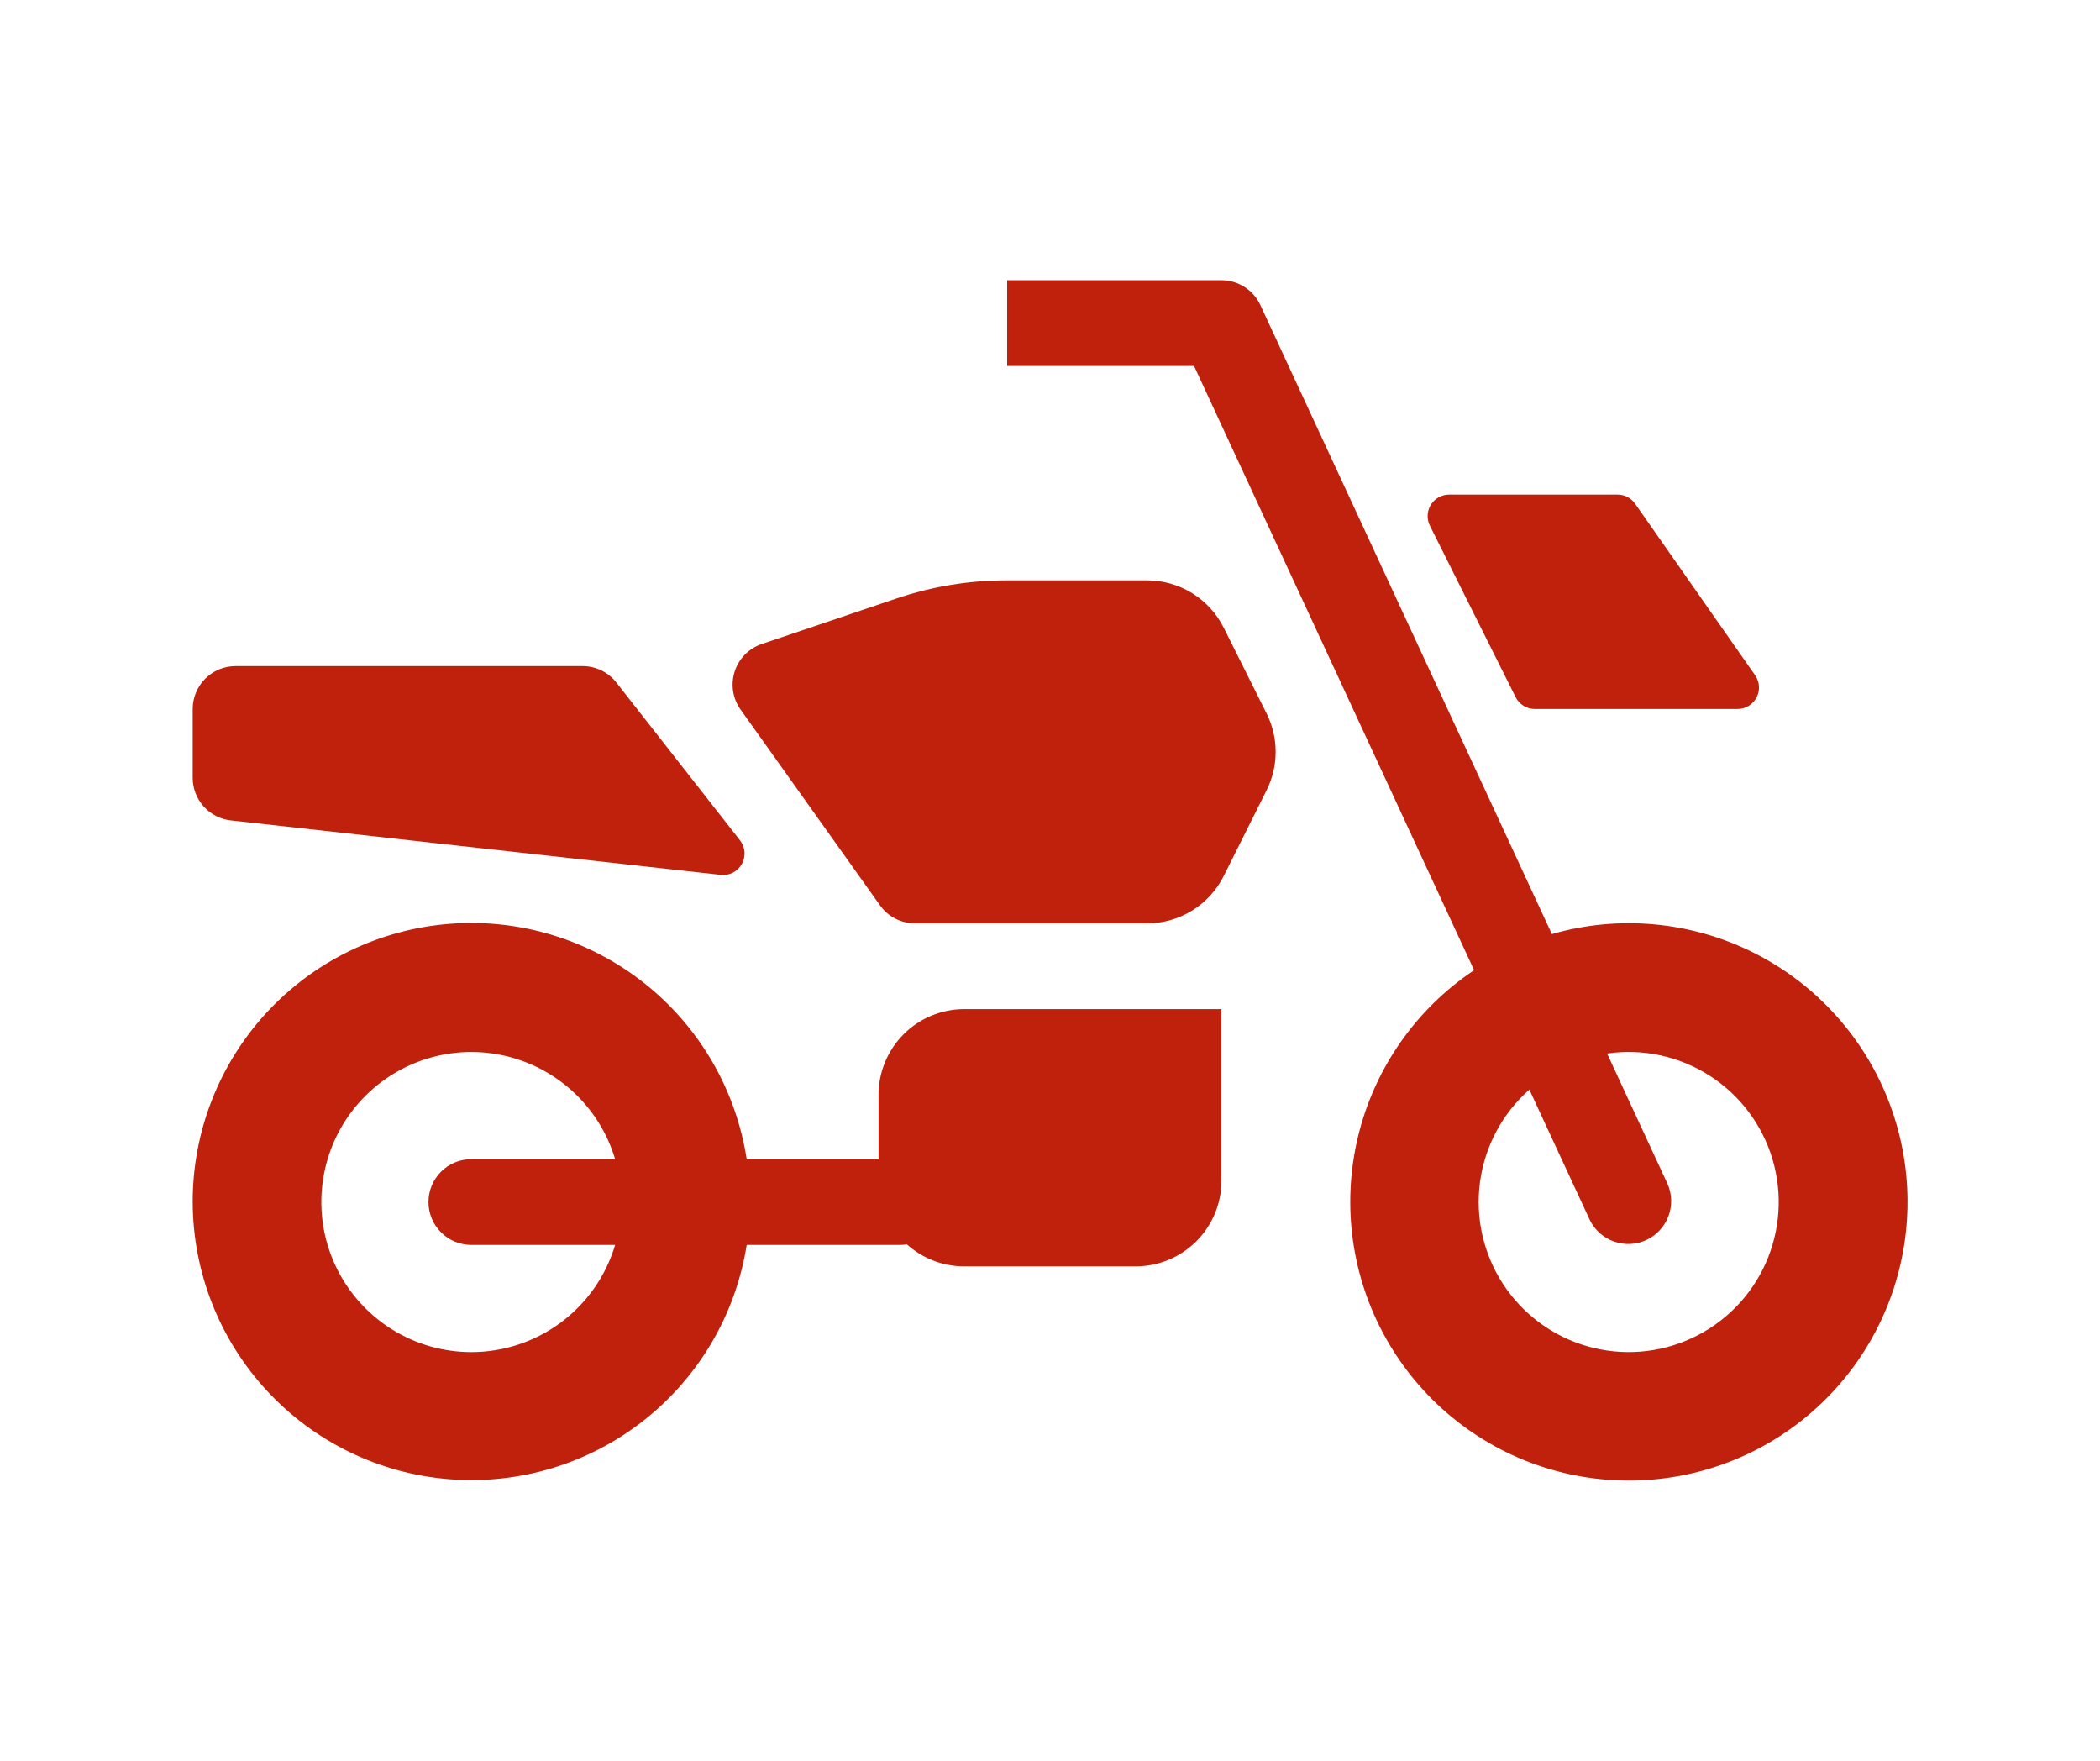 <svg width="99" height="83" viewBox="0 0 99 83" fill="none" xmlns="http://www.w3.org/2000/svg">
<mask id="mask0_9_7276" style="mask-type:alpha" maskUnits="userSpaceOnUse" x="0" y="0" width="99" height="83">
<rect width="99" height="83" fill="#D9D9D9"/>
</mask>
<g mask="url(#mask0_9_7276)">
<path fill-rule="evenodd" clip-rule="evenodd" d="M57.584 13.208C57.969 13.209 58.347 13.319 58.672 13.527C58.996 13.734 59.255 14.031 59.417 14.38L73.159 44.026C76.338 43.111 79.745 43.43 82.7 44.919C85.654 46.407 87.939 48.956 89.096 52.055C90.253 55.154 90.198 58.576 88.942 61.637C87.686 64.697 85.321 67.171 82.32 68.564C79.32 69.957 75.904 70.166 72.755 69.15C69.607 68.134 66.958 65.967 65.338 63.083C63.718 60.198 63.245 56.809 64.016 53.591C64.786 50.374 66.742 47.566 69.493 45.728L56.291 17.25H47.48V13.208H57.584ZM72.098 51.356C70.825 52.481 69.999 54.026 69.772 55.71C69.545 57.394 69.932 59.103 70.861 60.525C71.791 61.947 73.201 62.987 74.835 63.455C76.468 63.923 78.215 63.787 79.757 63.072C81.298 62.358 82.531 61.112 83.229 59.563C83.927 58.014 84.045 56.266 83.561 54.638C83.076 53.009 82.021 51.61 80.59 50.695C79.158 49.78 77.445 49.412 75.763 49.656L78.615 55.806C78.826 56.289 78.839 56.837 78.652 57.33C78.464 57.824 78.091 58.224 77.612 58.446C77.133 58.669 76.587 58.694 76.089 58.518C75.591 58.342 75.182 57.979 74.949 57.505L72.098 51.356ZM35.201 58.677C34.685 61.94 32.958 64.889 30.365 66.936C27.772 68.983 24.503 69.978 21.21 69.723C17.916 69.468 14.839 67.982 12.592 65.56C10.345 63.139 9.092 59.96 9.084 56.656C9.079 53.345 10.326 50.154 12.573 47.722C14.821 45.29 17.904 43.797 21.206 43.542C24.508 43.286 27.784 44.287 30.379 46.344C32.974 48.401 34.696 51.363 35.201 54.636H41.417V51.604C41.417 50.532 41.843 49.504 42.601 48.746C43.359 47.988 44.387 47.562 45.459 47.562H57.584V55.646C57.584 56.718 57.158 57.746 56.4 58.504C55.642 59.262 54.614 59.688 53.542 59.688H45.459C44.42 59.688 43.472 59.295 42.755 58.651C42.647 58.669 42.537 58.677 42.428 58.677H35.201ZM22.219 63.729C20.908 63.729 19.622 63.364 18.506 62.675C17.39 61.986 16.487 61 15.899 59.828C15.311 58.655 15.06 57.342 15.176 56.036C15.291 54.729 15.767 53.48 16.551 52.429C17.335 51.377 18.396 50.564 19.615 50.081C20.834 49.598 22.164 49.463 23.456 49.692C24.747 49.921 25.95 50.505 26.929 51.377C27.908 52.251 28.625 53.379 28.999 54.636H22.219C21.683 54.636 21.169 54.848 20.791 55.227C20.412 55.606 20.199 56.12 20.199 56.656C20.199 57.192 20.412 57.706 20.791 58.085C21.169 58.464 21.683 58.677 22.219 58.677H28.999C28.564 60.137 27.669 61.417 26.447 62.328C25.226 63.238 23.743 63.73 22.219 63.729Z" fill="#BF210D"/>
<path d="M57.691 41.286L59.712 37.244C59.992 36.683 60.138 36.065 60.138 35.438C60.138 34.81 59.992 34.192 59.712 33.631L57.691 29.589C57.355 28.917 56.839 28.352 56.2 27.957C55.561 27.563 54.825 27.354 54.074 27.354H47.446C45.684 27.354 43.934 27.642 42.266 28.207L35.91 30.355C35.612 30.456 35.341 30.626 35.119 30.85C34.898 31.075 34.732 31.348 34.635 31.648C34.538 31.948 34.512 32.267 34.56 32.578C34.609 32.89 34.729 33.186 34.912 33.443L41.486 42.672C41.673 42.935 41.92 43.149 42.206 43.296C42.493 43.444 42.811 43.521 43.133 43.521H54.076C54.827 43.521 55.562 43.312 56.201 42.917C56.84 42.522 57.355 41.957 57.691 41.286ZM29.058 32.17C28.869 31.928 28.627 31.733 28.351 31.599C28.075 31.465 27.772 31.395 27.465 31.396H11.105C10.569 31.396 10.055 31.609 9.676 31.988C9.297 32.367 9.084 32.881 9.084 33.417V36.66C9.084 37.158 9.267 37.638 9.599 38.008C9.931 38.379 10.388 38.614 10.883 38.669L33.975 41.235C34.173 41.258 34.373 41.222 34.551 41.131C34.728 41.04 34.875 40.898 34.972 40.724C35.069 40.55 35.113 40.351 35.097 40.152C35.082 39.953 35.007 39.763 34.884 39.606L29.058 32.17ZM77.085 23.743C76.992 23.61 76.868 23.501 76.723 23.426C76.579 23.351 76.419 23.312 76.257 23.312H68.313C68.14 23.312 67.971 23.357 67.82 23.441C67.67 23.524 67.543 23.645 67.453 23.792C67.362 23.939 67.311 24.106 67.303 24.278C67.296 24.45 67.332 24.622 67.409 24.776L71.451 32.859C71.535 33.026 71.664 33.167 71.823 33.266C71.983 33.364 72.167 33.417 72.354 33.417H81.913C82.098 33.417 82.279 33.366 82.438 33.27C82.596 33.175 82.725 33.037 82.81 32.873C82.895 32.709 82.934 32.525 82.922 32.34C82.91 32.156 82.847 31.978 82.741 31.826L77.085 23.743Z" fill="#BF210D"/>
</g>
</svg>
